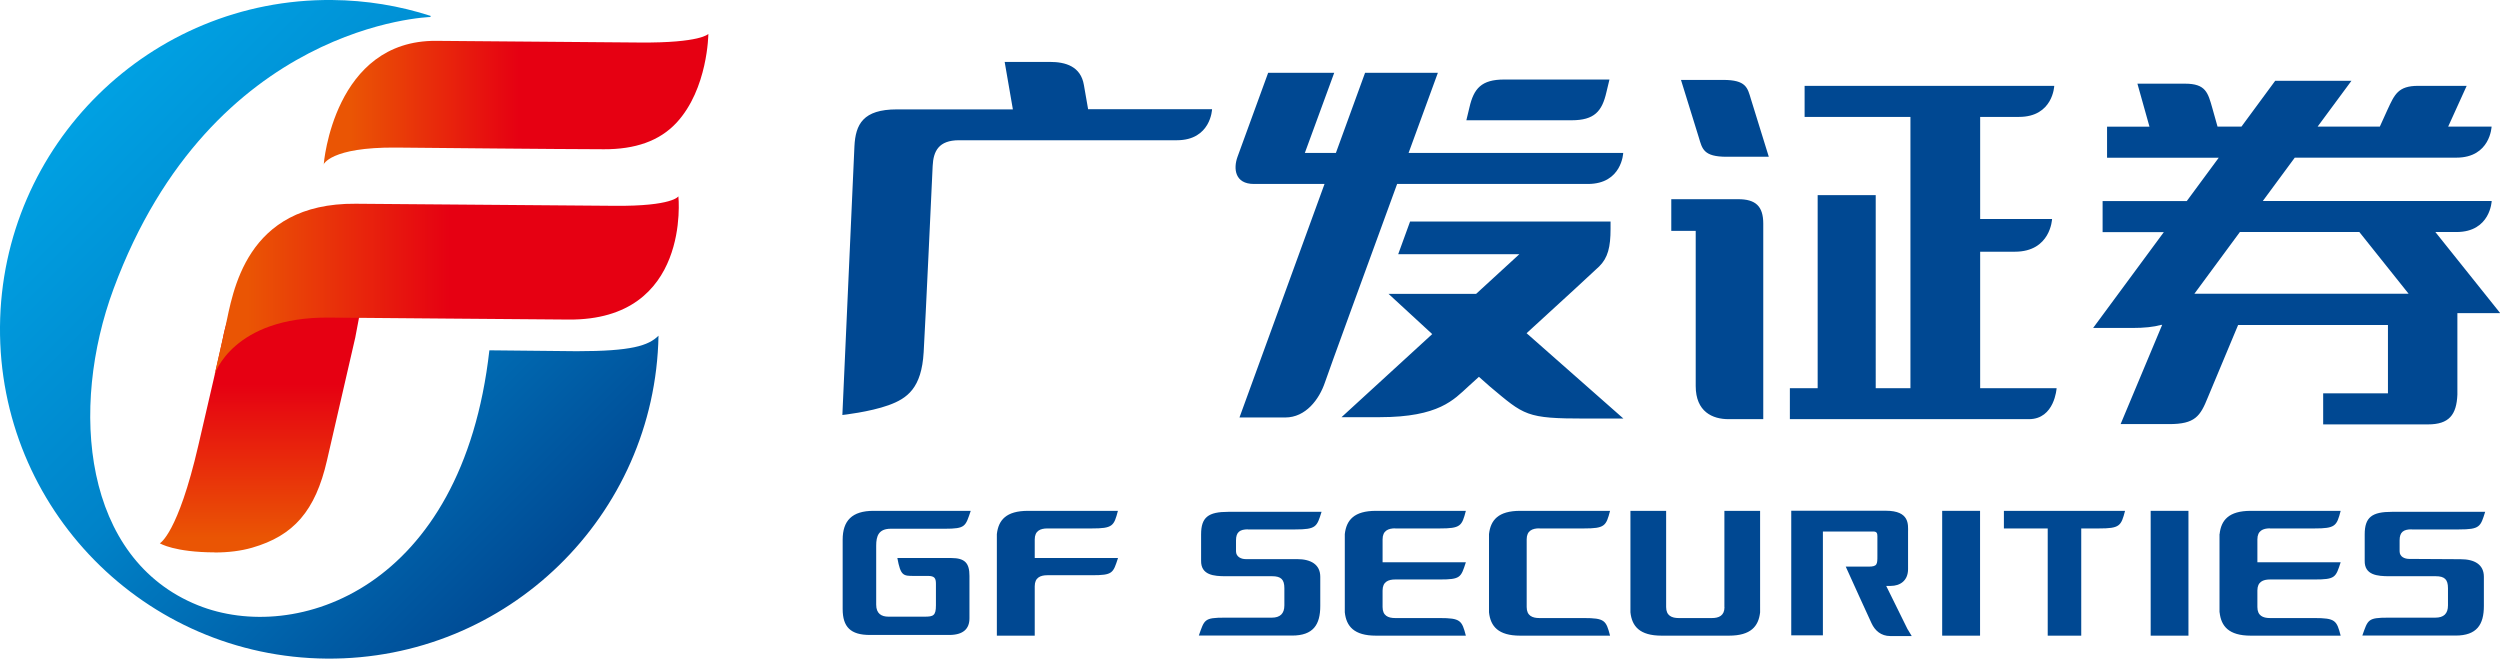 <svg xmlns="http://www.w3.org/2000/svg" xmlns:xlink="http://www.w3.org/1999/xlink" id="_图层_2" viewBox="0 0 252.77 66.59"><defs><linearGradient id="linear-gradient" x1="47.74" x2="95.54" y1="-11.11" y2="35.93" gradientTransform="rotate(.46 -2789.557 -4832.838)" gradientUnits="userSpaceOnUse"><stop offset="0" stop-color="#00a0e2"/><stop offset=".45" stop-color="#0083c9"/><stop offset="1" stop-color="#004892"/></linearGradient><linearGradient id="linear-gradient-2" x1="27.08" x2="27.08" y1="54.38" y2="23.36" gradientUnits="userSpaceOnUse"><stop offset="0" stop-color="#ea5504"/><stop offset=".5" stop-color="#e60012"/><stop offset="1" stop-color="#e60012"/></linearGradient><linearGradient xlink:href="#linear-gradient-2" id="linear-gradient-3" x1="36.25" x2="70.09" y1="-33.37" y2="-33.46" gradientTransform="rotate(.15 -16551.236 -287.732)"/><linearGradient xlink:href="#linear-gradient-2" id="linear-gradient-4" x1="25.83" x2="66.66" y1="-14.51" y2="-14.62" gradientTransform="rotate(.15 -16551.236 -287.732)"/><style>.cls-2{fill-rule:evenodd}.cls-2,.cls-6{stroke-width:0;fill:#004892}</style></defs><g id="_图层_1-2"><path d="m58.31 35.51-8.83-.09C46.75 59.63 29.9 65.17 20.02 61.2 8.39 56.53 7.01 41.28 11.48 29.21 21.44 2.32 43.52 1.72 43.52 1.72s0-.04.03-.11C40.4.59 37.05.03 33.56 0 15.17-.15.15 14.64 0 33.03c-.15 18.39 14.64 33.41 33.03 33.56 18.27.15 33.21-14.44 33.55-32.65-1.02 1.02-2.75 1.57-8.27 1.57Z" style="fill:url(#linear-gradient);fill-rule:evenodd;stroke-width:0"/><path d="M21.71 55.85c-4.06-.01-5.53-.9-5.55-.92 0 0 1.82-.93 3.89-9.88.82-3.51 2.39-10.3 2.48-10.82 1.84-10.24 15.1-12.63 15.23-12.65l.24-.04-.05.24s-.42 4.09-2.03 12.35l-2.86 12.42c-1.17 5.11-3.37 7.62-7.58 8.83-1.11.32-2.38.48-3.76.48Z" style="stroke-width:0;fill:url(#linear-gradient-2)"/><path d="M32.73 16.64c0-.12 1.03-12.59 11.37-12.51 0 0 17.96.14 20.6.17 6.16.05 6.92-.87 6.92-.87s-.04 5.55-3.22 8.98c-1.74 1.87-4.21 2.69-7.33 2.68-5.05-.01-17.51-.14-21.03-.17-6.66-.05-7.33 1.72-7.33 1.72Z" style="stroke-width:0;fill:url(#linear-gradient-3)"/><path d="m21.7 37.86 1.09-4.8c.75-3.41 1.96-12.55 13.17-12.46 0 0 25.15.2 26.19.21 5.88.05 6.44-.96 6.44-.96s1.32 12.56-11.1 12.46c-3.16-.03-21.92-.17-24.23-.2-9.73-.08-11.56 5.74-11.56 5.74Z" style="stroke-width:0;fill:url(#linear-gradient-4)"/><path d="M229.51 53.43h4.5c2.11 0 2.25-.24 2.65-1.78h-9.09c-2.22 0-3 .94-3.15 2.35h-.01v7.91h.01c.15 1.41.93 2.36 3.15 2.36h9.09c-.4-1.54-.54-1.78-2.65-1.78h-4.5c-.71 0-1.27-.24-1.27-1.11V59.7c0-.87.57-1.11 1.27-1.11h4.5c2.11 0 2.15-.2 2.65-1.74h-8.42v-2.32c0-.87.57-1.11 1.27-1.11ZM105.89 53.43h4.49c2.12 0 2.25-.24 2.65-1.78h-9.09c-2.22 0-2.99.94-3.15 2.35v10.27h3.83v-5c0-.87.57-1.11 1.28-1.11h4.49c2.12 0 2.15-.2 2.65-1.74h-8.42v-1.88c0-.87.57-1.11 1.28-1.11ZM126.17 53.53h4.8c2.11 0 2.18-.27 2.65-1.78h-9.43c-2.02 0-2.75.54-2.75 2.28v2.65c-.03 1.48 1.31 1.58 2.48 1.58h4.7c.91 0 1.24.34 1.24 1.21v1.74c0 .84-.44 1.24-1.27 1.24h-4.77c-2.08 0-2.04.2-2.61 1.81h9.43c2.15 0 2.85-1.11 2.85-2.99v-2.95c0-1.24-.94-1.79-2.35-1.79h-5.2c-.43 0-.97-.22-.97-.79v-1.11c0-.84.4-1.11 1.21-1.11ZM141.06 53.43h4.5c2.12 0 2.25-.24 2.65-1.78h-9.09c-2.22 0-2.99.94-3.15 2.35v7.91c.15 1.41.93 2.36 3.15 2.36h9.09c-.4-1.54-.54-1.78-2.65-1.78h-4.5c-.71 0-1.27-.24-1.27-1.11V59.7c0-.87.57-1.11 1.27-1.11h4.5c2.12 0 2.15-.2 2.65-1.74h-8.42v-2.32c0-.87.57-1.11 1.27-1.11ZM243.82 53.53h4.8c2.12 0 2.18-.27 2.65-1.78h-9.43c-2.01 0-2.75.54-2.75 2.28v2.65c-.04 1.48 1.31 1.58 2.48 1.58h4.7c.91 0 1.24.34 1.24 1.21v1.74c0 .84-.43 1.24-1.28 1.24h-4.76c-2.08 0-2.05.2-2.62 1.81h9.43c2.15 0 2.86-1.11 2.86-2.99v-2.95c0-1.24-.94-1.78-2.35-1.78l-5.2-.03c-.44 0-.97-.2-.97-.77v-1.11c0-.84.4-1.11 1.21-1.11ZM90.06 53.46h5.47c2.11 0 2.08-.24 2.62-1.81h-9.83c-2.18 0-3.12 1-3.12 2.92v7.01c0 1.81.8 2.62 2.75 2.62h8.02c1.44 0 2.05-.64 2.05-1.68v-4.29c0-1.28-.44-1.81-1.85-1.81h-5.44c.33 1.81.6 1.81 1.68 1.81h1.41c.67 0 .81.23.81.8v2.18c0 1.04-.27 1.14-1.14 1.14h-3.66c-.7 0-1.24-.3-1.24-1.21v-5.97c0-.97.24-1.71 1.48-1.71ZM174.36 61.38c0 .87-.57 1.11-1.27 1.11h-3.36c-.7 0-1.27-.24-1.27-1.11v-9.73h-3.61v10.26c.15 1.41.93 2.36 3.15 2.36h6.81c2.22 0 2.99-.95 3.15-2.35V51.65h-3.61v9.73Z" class="cls-2"/><path d="M217.45 51.65h3.82v12.62h-3.82zM196.37 51.65h3.83v12.62h-3.83z" class="cls-6"/><path d="M202.61 53.43h4.43v10.84h3.39V53.43h1.78c2.11 0 2.25-.24 2.65-1.78h-12.25v1.78ZM155.64 53.43h4.5c2.11 0 2.25-.24 2.65-1.78h-9.09c-2.22 0-2.99.94-3.15 2.35v7.91c.15 1.41.93 2.36 3.15 2.36h9.09c-.4-1.54-.54-1.78-2.65-1.78h-4.5c-.71 0-1.28-.24-1.28-1.11v-6.85c0-.87.57-1.11 1.28-1.11ZM192.89 63.66l-2.18-4.42h.46c.92 0 1.75-.51 1.75-1.7v-3.75c0-.72.19-2.15-2.24-2.15h-9.57v12.6h3.2v-10.5h5.1c.34 0 .41.17.41.47v1.97c0 .87 0 1.11-.9 1.11h-2.3c.5 1.14 2.31 5.07 2.61 5.73.34.73.95 1.29 1.9 1.29h2.16c-.11-.17-.25-.4-.4-.67ZM110.02 11.06c-.09-.54-.24-1.39-.43-2.47-.32-1.88-1.85-2.33-3.43-2.33h-4.58l.83 4.8H90.68c-3.42 0-4.18 1.51-4.29 3.73-.09 1.92-1.22 27.17-1.22 27.17s2.75-.3 4.67-.99c1.91-.69 3.34-1.74 3.55-5.36.19-3.22.84-17.34.91-18.83.07-1.49.6-2.6 2.67-2.6h22.02c3.45 0 3.56-3.14 3.56-3.14H110ZM158.9 12.16c2.31 0 3.08-.91 3.52-2.83.09-.4.31-1.29.31-1.29h-10.64c-2.31 0-3.08.91-3.52 2.83-.09.4-.31 1.29-.31 1.29h10.64Zm1.65 6.44c3.45 0 3.57-3.14 3.57-3.14h-21.7c1.69-4.63 2.96-8.1 2.96-8.1h-7.36l-2.95 8.1h-3.14l2.97-8.1h-6.68l-3.1 8.5c-.43 1.19-.27 2.74 1.66 2.74h7.14l-8.6 23.61h4.63c2.07 0 3.43-1.83 4.01-3.54.33-1 4.17-11.5 7.3-20.07h19.28Zm-6.2 15.09c3.38-3.09 6.99-6.4 7.35-6.76.87-.87 1.14-1.94 1.14-3.79v-.74h-20.27l-1.2 3.3h12.25l-4.37 4.01h-8.86c1.31 1.2 2.89 2.66 4.42 4.07l-9.17 8.4h3.88c5.98 0 7.49-1.79 8.92-3.09.2-.18.58-.53 1.09-.99.52.47.92.82 1.12.99 3.49 2.92 3.64 3.23 9.61 3.23h3.88zM177.03 10.01c-.34-1.13-.47-1.93-2.8-1.93h-4.27s1.57 5.04 1.81 5.84c.34 1.13.47 1.93 2.8 1.93h4.27s-1.57-5.04-1.81-5.84m-1.29 10.13h-6.76v3.2h2.47v15.69c0 2.61 1.71 3.35 3.31 3.35h3.52V22.61c0-1.77-.78-2.47-2.54-2.47Zm24.47 19.11v-13.8h3.51c3.63 0 3.76-3.31 3.76-3.31h-7.27V11.82h3.93c3.45 0 3.56-3.14 3.56-3.14h-25.24v3.14h10.7v27.43h-3.51V19.73h-5.87v19.52h-2.81v3.13h24.17c2.61 0 2.8-3.13 2.8-3.13h-7.74ZM246.24 23.46h2.13c3.44 0 3.56-3.14 3.56-3.14h-23.14c1.09-1.48 2.19-2.97 3.23-4.38h16.34c3.44 0 3.56-3.14 3.56-3.14h-4.39l1.87-4.12h-4.91c-2.02 0-2.38.87-3.09 2.4-.25.55-.53 1.16-.78 1.72h-6.29l3.42-4.63h-7.71l-3.41 4.63h-2.42c-.17-.6-.35-1.26-.52-1.85-.45-1.59-.67-2.49-2.77-2.49h-4.81l1.22 4.35h-4.29v3.14h11.29l-3.23 4.38h-8.51v3.14h6.19l-7.15 9.69h3.95c1.23 0 2.17-.1 2.92-.31h.11l-4.2 10.03h4.91c2.61 0 3.14-.78 3.91-2.7.47-1.15 1.95-4.68 3.06-7.32h15.15v6.91h-6.55v3.14h10.6c2.12 0 2.89-.96 2.97-3.02v-8.23h4.33l-6.54-8.18Zm-24.37 6.24c1.05-1.42 2.73-3.69 4.6-6.24h12.08c2.66 3.33 4.72 5.91 4.98 6.24h-21.65Z" class="cls-2"/></g></svg>